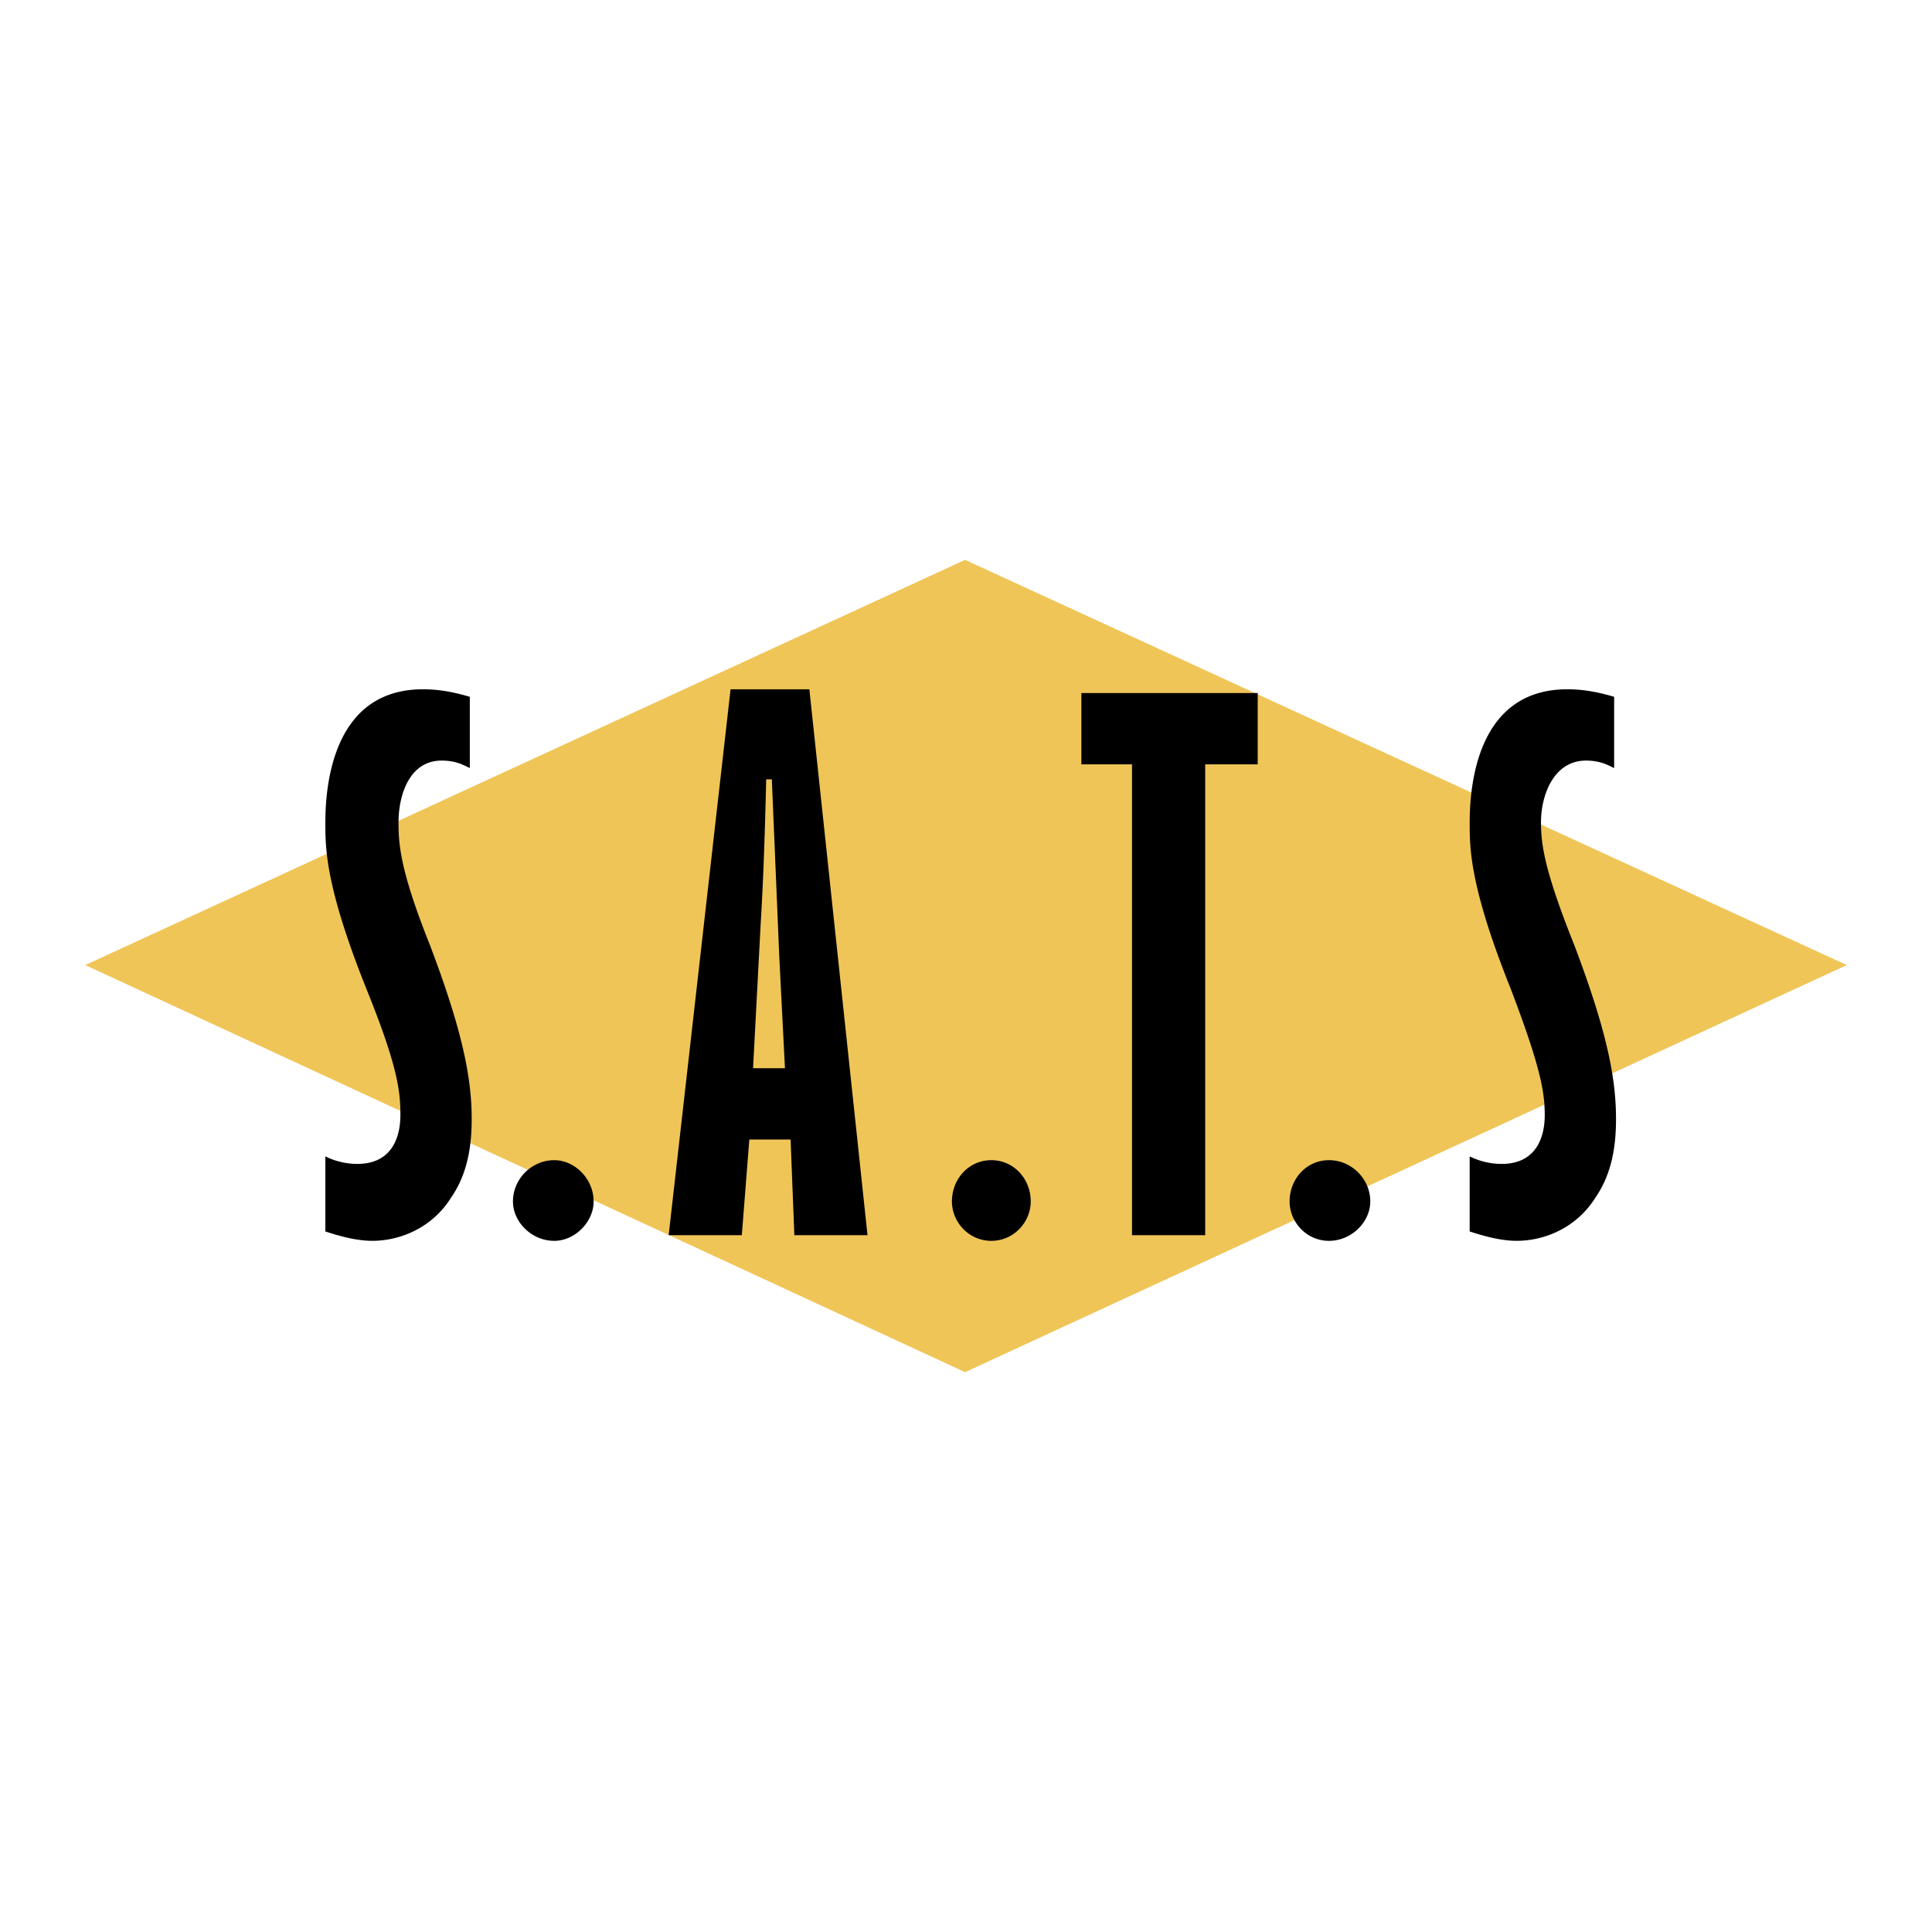 <svg xmlns="http://www.w3.org/2000/svg" width="2500" height="2500" viewBox="0 0 192.756 192.756"><g fill-rule="evenodd" clip-rule="evenodd"><path fill="#fff" d="M0 0h192.756v192.756H0V0z"/><path fill="#f0c558" d="M184.252 96.285L96.285 55.857 8.504 96.285 96.285 136.9l87.967-40.615z"/><path d="M46.873 76.632c-.749-.375-1.498-.749-2.808-.749-3.182 0-4.305 3.369-4.305 6.176 0 2.246.188 4.866 3.182 12.353 3.182 8.423 4.118 13.101 4.118 17.22 0 2.619-.375 5.428-2.059 7.859-1.872 2.996-5.054 4.307-7.861 4.307-1.685 0-3.556-.562-4.679-.938v-7.486a7.23 7.23 0 0 0 3.182.75c3.556 0 4.305-2.809 4.305-4.867 0-2.246-.188-4.68-3.369-12.541-4.118-10.293-4.118-14.037-4.118-16.657 0-4.866 1.31-13.289 9.733-13.289 1.872 0 3.369.375 4.679.749v7.113zM59.226 119.867c0 2.059-1.872 3.932-3.93 3.932-2.246 0-4.118-1.873-4.118-3.932 0-2.246 1.872-4.117 4.118-4.117 2.058 0 3.93 1.871 3.93 4.117zM80.75 68.771l5.802 54.465h-7.299l-.375-9.545H74.76l-.749 9.545h-7.299l6.176-54.465h7.862zm-3.744 8.984h-.562c-.187 7.861-.374 11.417-.562 14.599l-.749 14.224h3.182l-.562-11.042-.747-17.781zM102.836 119.867c0 2.059-1.686 3.932-3.932 3.932s-3.93-1.873-3.93-3.932c0-2.246 1.685-4.117 3.93-4.117 2.246 0 3.932 1.871 3.932 4.117zM125.482 69.146v7.112h-5.24v46.978h-7.301V76.258h-5.052v-7.112h17.593zM136.713 119.867c0 2.059-1.873 3.932-4.119 3.932s-3.93-1.873-3.93-3.932c0-2.246 1.684-4.117 3.93-4.117s4.119 1.871 4.119 4.117zM161.043 76.632c-.748-.375-1.496-.749-2.807-.749-3.182 0-4.492 3.369-4.492 6.176 0 2.246.375 4.866 3.369 12.353 3.182 8.423 4.117 13.101 4.117 17.22 0 2.619-.375 5.428-2.059 7.859-1.871 2.996-5.053 4.307-7.861 4.307-1.684 0-3.555-.562-4.68-.938v-7.486a7.24 7.24 0 0 0 3.184.75c3.555 0 4.305-2.809 4.305-4.867 0-2.246-.375-4.68-3.369-12.541-4.119-10.293-4.119-14.037-4.119-16.657 0-4.866 1.311-13.289 9.734-13.289 1.871 0 3.369.375 4.678.749v7.113z"/></g></svg>